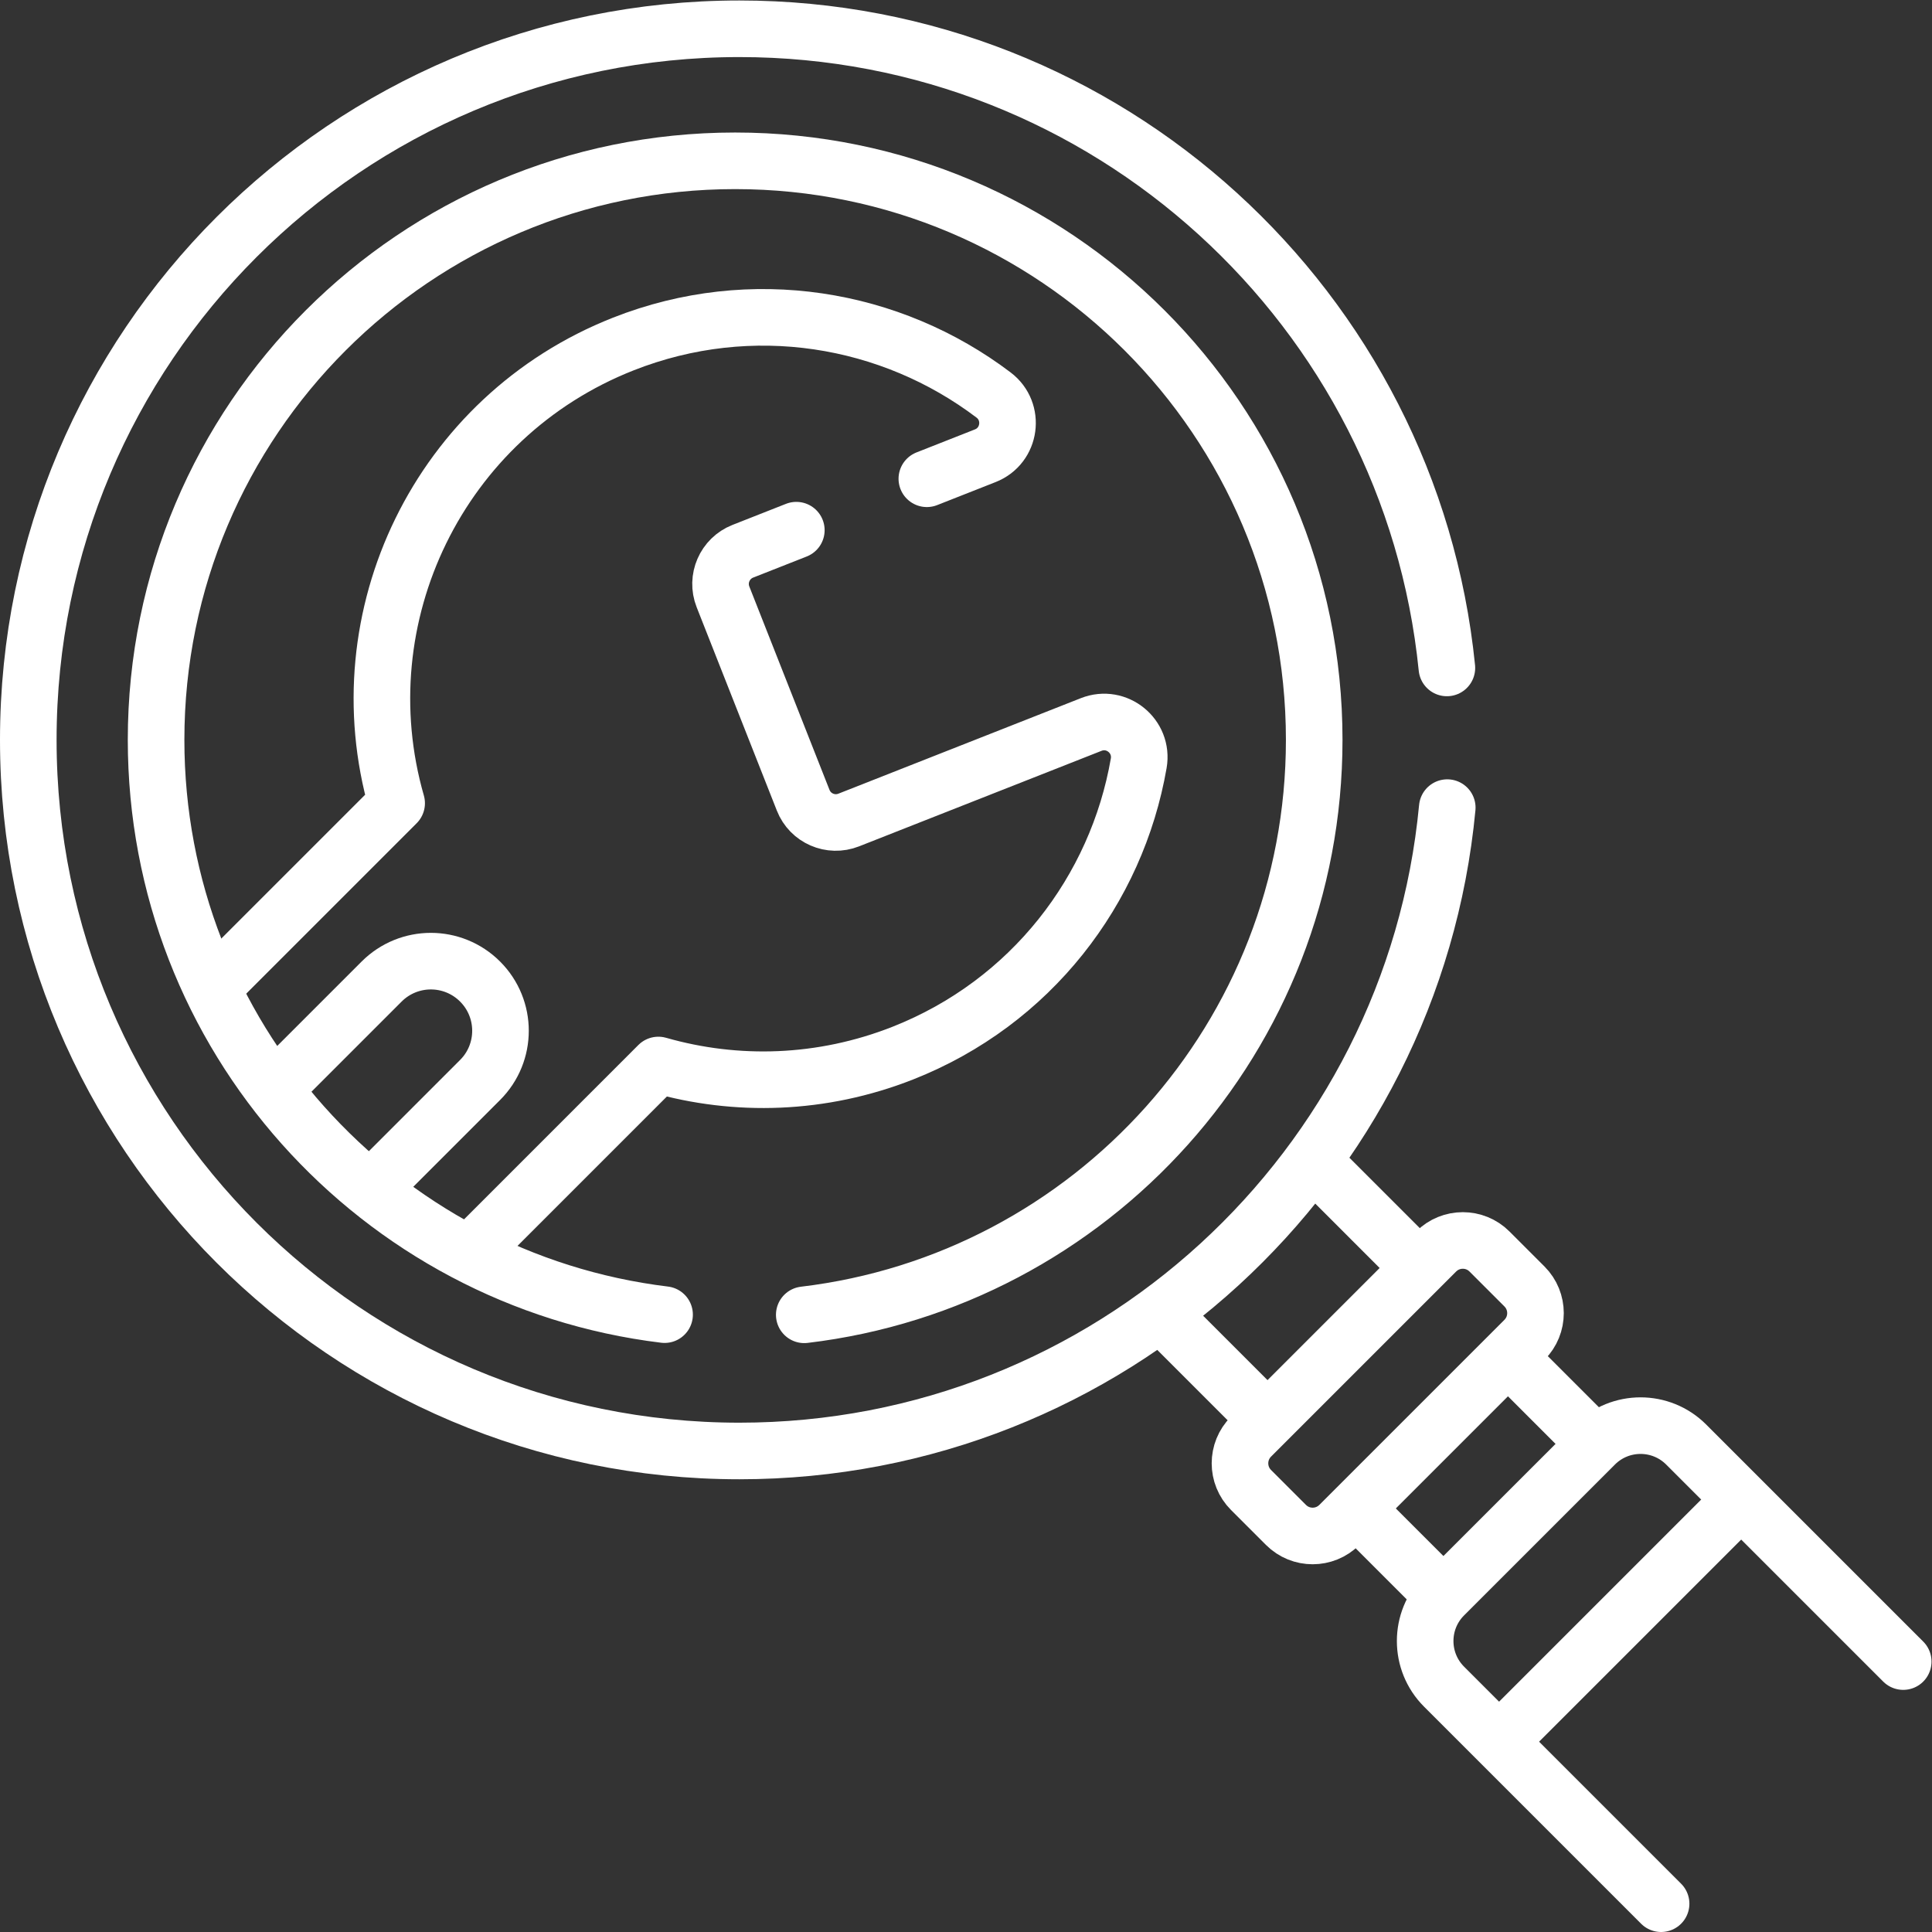 <svg version="1.1" id="svg3465" xml:space="preserve" width="300" height="300" viewBox="0 0 682.667 682.667" xmlns="http://www.w3.org/2000/svg" xmlns:svg="http://www.w3.org/2000/svg" xmlns:xlink="http://www.w3.org/1999/xlink" xmlns:svgjs="http://svgjs.dev/svgjs"><rect x="0" y="0" width="682.667" height="682.667" fill="#333333" stroke="none"/><g width="100%" height="100%" transform="matrix(1,0,0,1,0,0)"><defs id="defs3469"><clipPath clipPathUnits="userSpaceOnUse" id="clipPath3499"><path d="M 0,512 H 512 V 0 H 0 Z" id="path3497" fill="#ffffff" fill-opacity="1" data-original-color="#000000ff" stroke="none" stroke-opacity="1"/></clipPath></defs><g id="g3471" transform="matrix(1.333,0,0,-1.333,0,682.667)"><g id="g3473" transform="translate(374.15,178.18)"><path d="M 0,0 -24.71,24.71" style="stroke-linecap: round; stroke-linejoin: round; stroke-miterlimit: 10; stroke-dasharray: none;" id="path3475" fill="none" fill-opacity="1" stroke="#ffffff" stroke-opacity="1" data-original-stroke-color="#000000ff" stroke-width="15" data-original-stroke-width="15"/></g><g id="g3477" transform="translate(379.77,91.9)"><path d="M 0,0 -18.2,18.199" style="stroke-linecap: round; stroke-linejoin: round; stroke-miterlimit: 10; stroke-dasharray: none;" id="path3479" fill="none" fill-opacity="1" stroke="#ffffff" stroke-opacity="1" data-original-stroke-color="#000000ff" stroke-width="15" data-original-stroke-width="15"/></g><g id="g3481" transform="translate(401.9,150.43)"><path d="M 0,0 18.2,-18.199" style="stroke-linecap: round; stroke-linejoin: round; stroke-miterlimit: 10; stroke-dasharray: none;" id="path3483" fill="none" fill-opacity="1" stroke="#ffffff" stroke-opacity="1" data-original-stroke-color="#000000ff" stroke-width="15" data-original-stroke-width="15"/></g><g id="g3485" transform="translate(333.82,137.85)"><path d="M 0,0 -24.71,24.71" style="stroke-linecap: round; stroke-linejoin: round; stroke-miterlimit: 10; stroke-dasharray: none;" id="path3487" fill="none" fill-opacity="1" stroke="#ffffff" stroke-opacity="1" data-original-stroke-color="#000000ff" stroke-width="15" data-original-stroke-width="15"/></g><g id="g3489" transform="translate(400.317,53.397)"><path d="M 0,0 58.304,58.304" style="stroke-linecap: round; stroke-linejoin: round; stroke-miterlimit: 10; stroke-dasharray: none;" id="path3491" fill="none" fill-opacity="1" stroke="#ffffff" stroke-opacity="1" data-original-stroke-color="#000000ff" stroke-width="15" data-original-stroke-width="15"/></g><g id="g3493"><g id="g3495" clip-path="url(#clipPath3499)"><g id="g3501" transform="translate(440.319,7.5)"><path d="m 0,0 -57.531,57.531 c -6.681,6.681 -6.681,17.514 0,24.196 l 39.986,39.985 c 6.681,6.682 17.514,6.682 24.195,0 l 57.531,-57.53" style="stroke-linecap: round; stroke-linejoin: round; stroke-miterlimit: 10; stroke-dasharray: none;" id="path3503" fill="none" fill-opacity="1" stroke="#ffffff" stroke-opacity="1" data-original-stroke-color="#000000ff" stroke-width="15" data-original-stroke-width="15"/></g><g id="g3505" transform="translate(383.537,335.074)"><path d="m 0,0 c -9.56,95.146 -89.875,169.426 -187.541,169.426 -104.103,0 -188.496,-84.393 -188.496,-188.496 0,-104.104 84.393,-188.496 188.496,-188.496 98.046,0 178.596,74.86 187.64,170.539" style="stroke-linecap: round; stroke-linejoin: round; stroke-miterlimit: 10; stroke-dasharray: none;" id="path3507" fill="none" fill-opacity="1" stroke="#ffffff" stroke-opacity="1" data-original-stroke-color="#000000ff" stroke-width="15" data-original-stroke-width="15"/></g><g id="g3509" transform="translate(404.094,156.976)"><path d="m 0,0 -49.07,-49.07 c -3.906,-3.906 -10.237,-3.906 -14.142,0 l -9.264,9.263 c -3.905,3.906 -3.905,10.237 0,14.142 l 49.07,49.07 c 3.906,3.906 10.237,3.906 14.142,0 L 0,14.142 C 3.905,10.236 3.905,3.905 0,0 Z" style="stroke-linecap: round; stroke-linejoin: round; stroke-miterlimit: 10; stroke-dasharray: none;" id="path3511" fill="none" fill-opacity="1" stroke="#ffffff" stroke-opacity="1" data-original-stroke-color="#000000ff" stroke-width="15" data-original-stroke-width="15"/></g><g id="g3513" transform="translate(213.19,163.602)"><path d="m 0,0 c 76.135,9.056 135.176,73.83 135.176,152.402 0,84.774 -68.722,153.496 -153.496,153.496 -84.773,0 -153.495,-68.722 -153.495,-153.496 0,-78.439 58.839,-143.129 134.788,-152.358" style="stroke-linecap: round; stroke-linejoin: round; stroke-miterlimit: 10; stroke-dasharray: none;" id="path3515" fill="none" fill-opacity="1" stroke="#ffffff" stroke-opacity="1" data-original-stroke-color="#000000ff" stroke-width="15" data-original-stroke-width="15"/></g><g id="g3517" transform="translate(126.779,182.078)"><path d="m 0,0 47.741,47.742 c 20.63,-5.9 43.29,-5.32 64.79,3.15 34.04,13.42 56.72,43.25 62.54,76.839 1.24,7.171 -5.83,12.941 -12.6,10.271 l -64.27,-25.32 c -4.79,-1.89 -10.2,0.46 -12.08,5.25 l -21.25,53.9 c -1.89,4.79 0.47,10.2 5.25,12.09 l 14.189,5.59" style="stroke-linecap: round; stroke-linejoin: round; stroke-miterlimit: 10; stroke-dasharray: none;" id="path3519" fill="none" fill-opacity="1" stroke="#ffffff" stroke-opacity="1" data-original-stroke-color="#000000ff" stroke-width="15" data-original-stroke-width="15"/></g><g id="g3521" transform="translate(245.683,385.219)"><path d="m 0,0 15.487,6.102 c 6.77,2.66 8,11.71 2.2,16.099 -27.169,20.59 -64.1,26.941 -98.14,13.521 -48.83,-19.241 -74.279,-72.29 -60.089,-121.731 l -46.676,-46.675" style="stroke-linecap: round; stroke-linejoin: round; stroke-miterlimit: 10; stroke-dasharray: none;" id="path3523" fill="none" fill-opacity="1" stroke="#ffffff" stroke-opacity="1" data-original-stroke-color="#000000ff" stroke-width="15" data-original-stroke-width="15"/></g><g id="g3525" transform="translate(75.14,225.92)"><path d="m 0,0 26.021,26.021 c 3.599,3.599 8.33,5.409 13.049,5.409 4.721,0 9.451,-1.81 13.05,-5.409 7.211,-7.201 7.211,-18.891 0,-26.091 L 24.851,-27.339" style="stroke-linecap: round; stroke-linejoin: round; stroke-miterlimit: 10; stroke-dasharray: none;" id="path3527" fill="none" fill-opacity="1" stroke="#ffffff" stroke-opacity="1" data-original-stroke-color="#000000ff" stroke-width="15" data-original-stroke-width="15"/></g></g></g></g></g></svg>